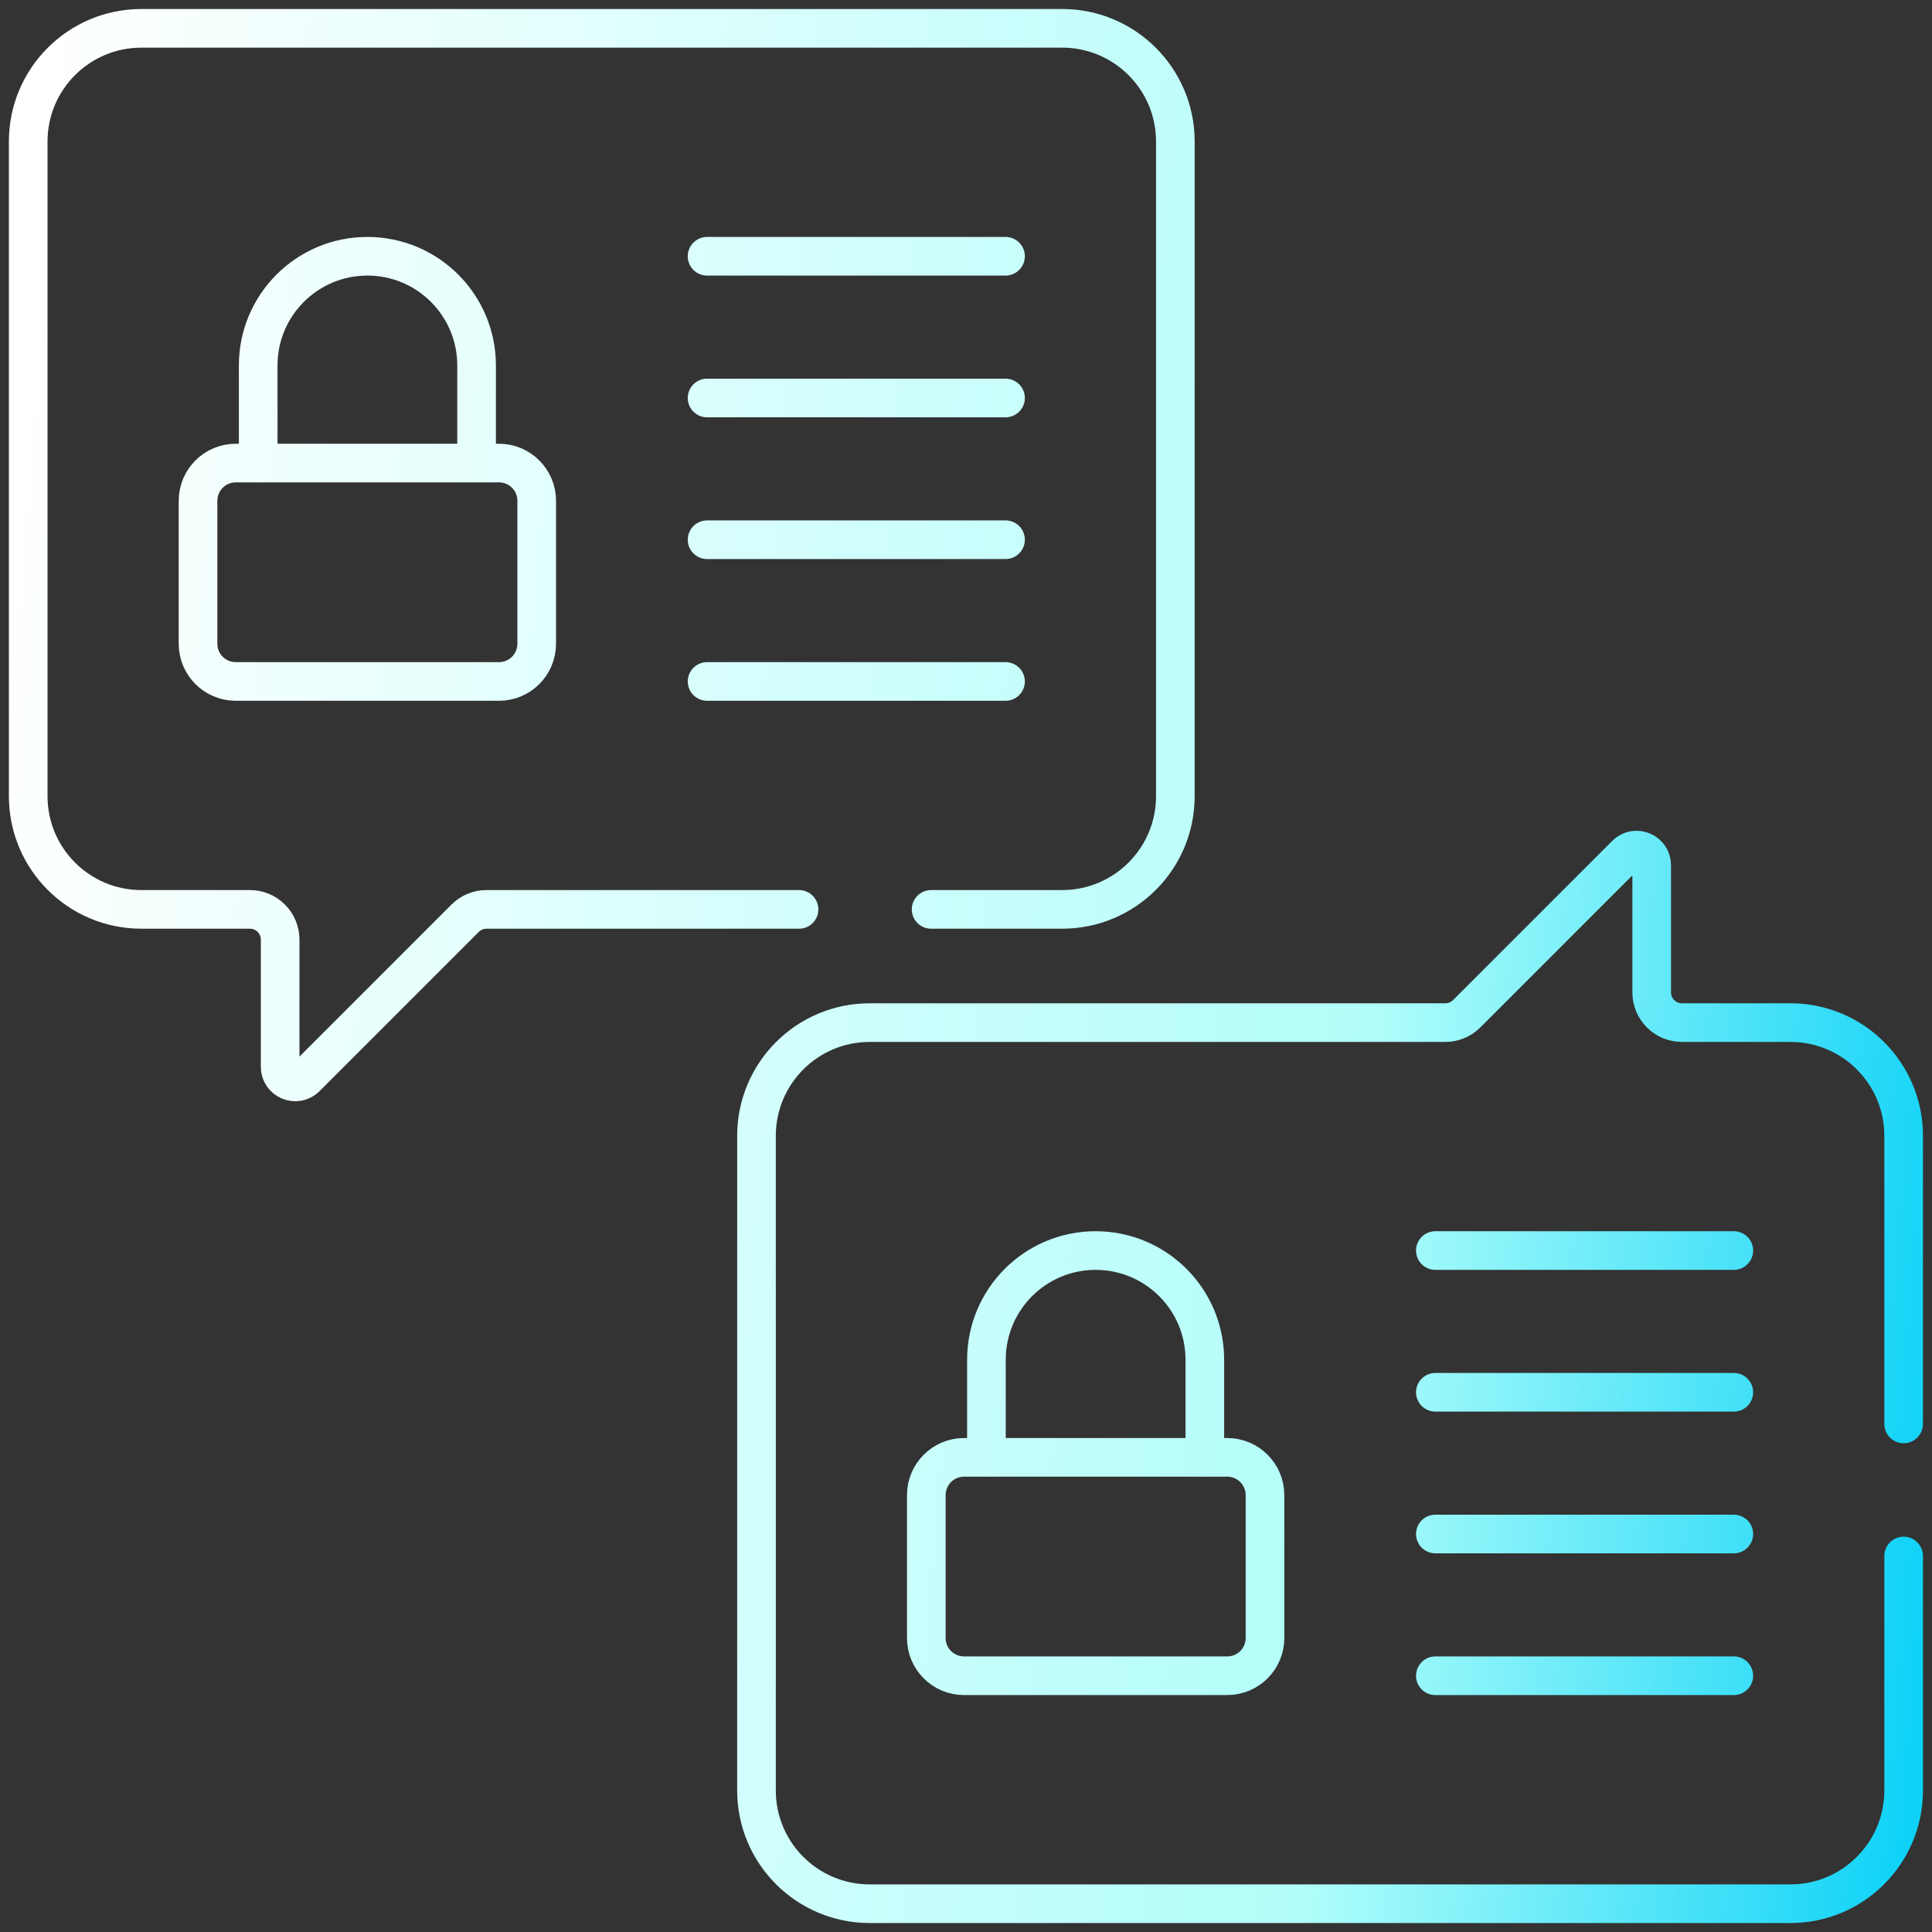<?xml version="1.0" encoding="UTF-8"?> <svg xmlns="http://www.w3.org/2000/svg" width="50" height="50" viewBox="0 0 50 50" fill="none"><rect x="0" y="0" width="50" height="50" fill="#333333" stroke="none"/><g clip-path="url(#clip0_3101_23992)"><path d="M24.097 23.535H27.488C29.106 23.535 30.418 22.224 30.418 20.605V3.662C30.418 2.044 29.106 0.733 27.488 0.733H3.66C2.042 0.733 0.73 2.044 0.73 3.662V20.605C0.73 22.224 2.042 23.535 3.66 23.535H6.469C6.676 23.535 6.875 23.617 7.021 23.764C7.168 23.91 7.25 24.109 7.25 24.317V27.608C7.25 27.956 7.671 28.131 7.917 27.885L12.038 23.764C12.184 23.617 12.383 23.535 12.59 23.535H20.679M49.266 36.851V29.395C49.266 27.776 47.954 26.465 46.336 26.465H43.527C43.32 26.465 43.121 26.383 42.975 26.236C42.828 26.09 42.746 25.891 42.746 25.684V22.392C42.746 22.044 42.325 21.869 42.079 22.115L37.958 26.236C37.886 26.308 37.8 26.366 37.705 26.405C37.61 26.445 37.509 26.465 37.406 26.465H22.508C20.89 26.465 19.578 27.776 19.578 29.395V46.338C19.578 47.956 20.89 49.268 22.508 49.268H46.336C47.954 49.268 49.266 47.956 49.266 46.338V40.269M12.334 11.985V9.458C12.334 8.678 12.018 7.971 11.506 7.459C10.994 6.948 10.288 6.632 9.508 6.632C7.946 6.632 6.682 7.897 6.682 9.458V11.985M18.299 6.632H26.023M18.299 10.3H26.023M18.299 13.968H26.023M18.299 17.636H26.023M31.181 37.717V35.19C31.181 34.41 30.865 33.703 30.353 33.191C29.842 32.681 29.136 32.364 28.355 32.364C26.794 32.364 25.529 33.629 25.529 35.19V37.717M37.147 32.364H44.871M37.147 36.032H44.871M37.147 39.7H44.871M37.147 43.368H44.871M12.914 17.636H6.102C5.562 17.636 5.125 17.199 5.125 16.66V12.961C5.125 12.421 5.562 11.984 6.102 11.984H12.914C13.453 11.984 13.89 12.421 13.89 12.961V16.66C13.89 17.199 13.453 17.636 12.914 17.636ZM31.761 43.368H24.949C24.41 43.368 23.973 42.931 23.973 42.392V38.693C23.973 38.154 24.41 37.716 24.949 37.716H31.761C32.3 37.716 32.738 38.154 32.738 38.693V42.392C32.738 42.931 32.3 43.368 31.761 43.368Z" stroke="url(#paint0_linear_3101_23992)" stroke-miterlimit="10" stroke-linecap="round" stroke-linejoin="round"></path></g><defs><linearGradient id="paint0_linear_3101_23992" x1="0.73" y1="4.199" x2="52.584" y2="8.412" gradientUnits="userSpaceOnUse"><stop stop-color="white"></stop><stop offset="0.7" stop-color="#B2FEFA"></stop><stop offset="1" stop-color="#0ED2F7"></stop></linearGradient><clipPath id="clip0_3101_23992"><rect width="50" height="50" fill="white"></rect></clipPath></defs></svg> 